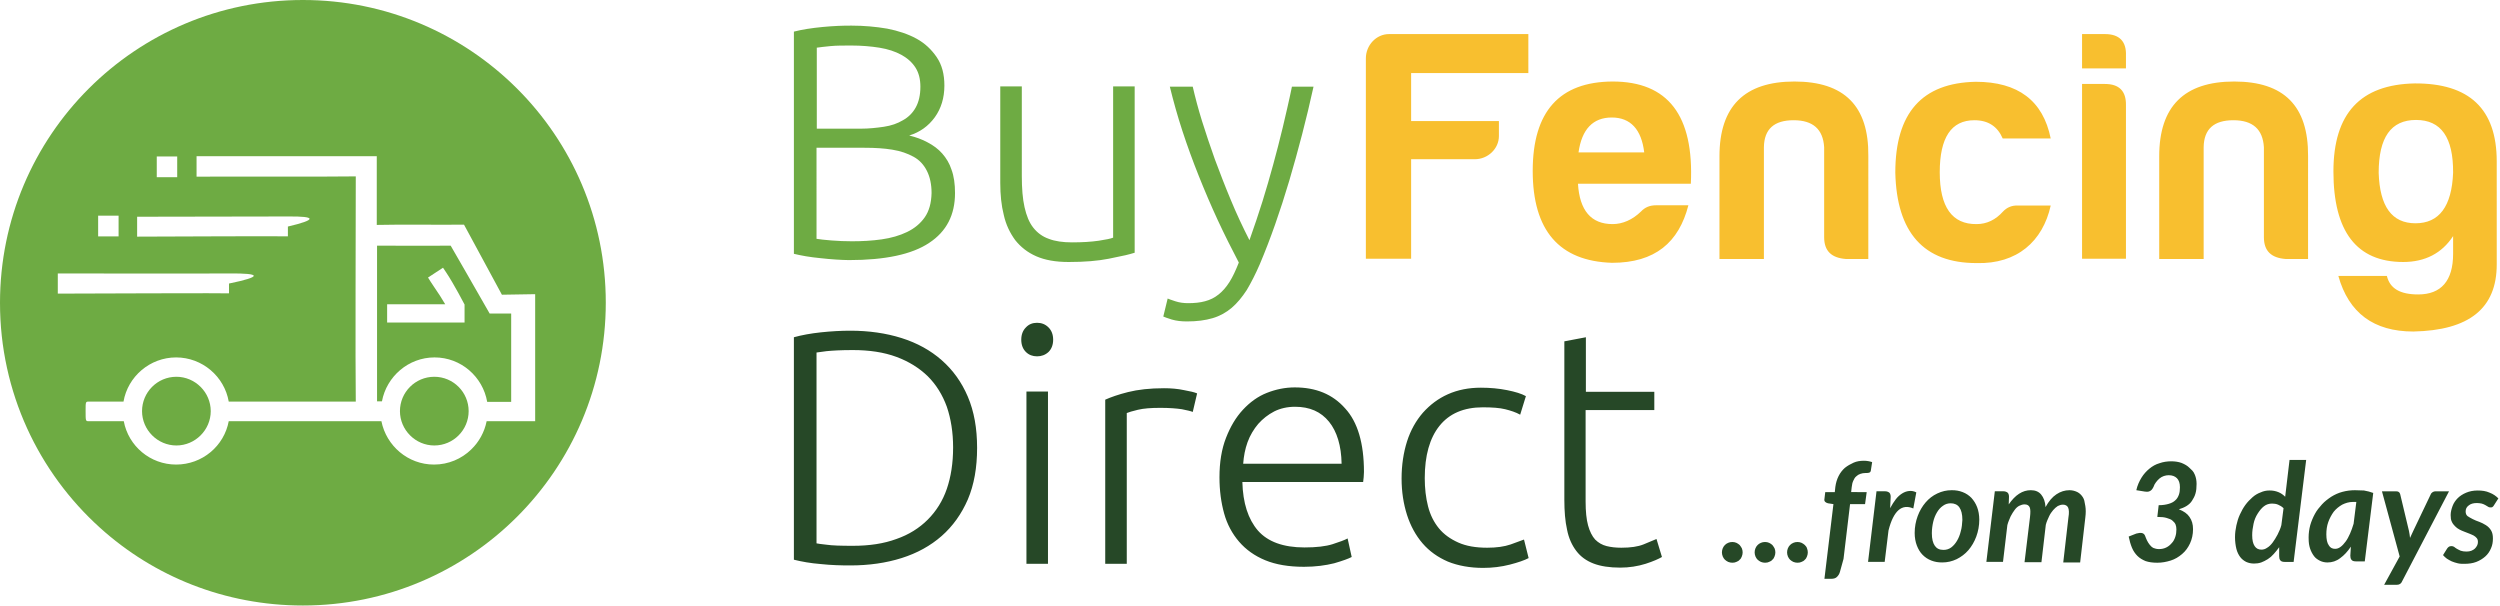 <svg version="1.1" id="Layer_1" xmlns="http://www.w3.org/2000/svg" x="0" y="0" viewBox="0 0 917 222.2" xml:space="preserve"><style>.st0{fill:#6eab43}</style><path class="st0" d="M345.6 56.3c-1.5-1.7-3.3-3-5.4-4.1-2-1.1-4.3-1.9-6.7-2.5 3.9-1.2 7-3.4 9.4-6.7 2.3-3.2 3.5-7.1 3.5-11.6 0-4.2-.9-7.6-2.8-10.4s-4.3-5.1-7.4-6.8-6.7-2.9-10.8-3.7c-4.1-.7-8.5-1.1-13-1.1-1.5 0-3.2 0-5.1.1-1.8.1-3.7.2-5.6.4s-3.8.4-5.6.7-3.4.6-4.9 1v81.5c1.2.3 2.7.6 4.4.9s3.5.5 5.4.7 3.8.4 5.6.5 3.4.2 4.8.2q19.95 0 29.4-6.3c6.4-4.2 9.5-10.3 9.5-18.3 0-3.3-.4-6.2-1.3-8.6-.7-2.2-1.9-4.2-3.4-5.9m-46.1-38.8c1.4-.2 3.1-.4 5.2-.6s4.6-.2 7.6-.2c3.7 0 7.2.3 10.3.8s5.8 1.4 8 2.6 4 2.8 5.2 4.7 1.8 4.2 1.8 7c0 3.1-.6 5.6-1.7 7.6s-2.7 3.6-4.7 4.7c-2 1.2-4.3 2-7 2.4s-5.5.7-8.5.7h-16.1V17.5zm39.7 62.2c-1.6 2.3-3.8 4.1-6.5 5.4q-4.05 1.95-9.3 2.7c-3.5.5-7.2.7-10.9.7q-3.75 0-7.5-.3c-2.5-.2-4.3-.4-5.5-.6V54.2h17.6c3.8 0 7.2.2 10.2.7 3.1.5 5.6 1.4 7.8 2.6s3.8 3 4.9 5.2 1.7 4.9 1.7 8.1c-.1 3.7-.9 6.6-2.5 8.9m69 7.5c-.7.3-2.5.7-5.2 1.1-2.8.4-6 .6-9.8.6-3.3 0-6.2-.4-8.5-1.3-2.3-.8-4.2-2.2-5.7-4.1s-2.5-4.4-3.2-7.5-1-6.9-1-11.4V31.7h-7.9v35.4c0 4.3.4 8.3 1.3 11.8.8 3.6 2.3 6.6 4.2 9.2 2 2.5 4.5 4.5 7.7 5.9s7.1 2.1 11.9 2.1q8.7 0 14.7-1.2c6-1.2 7.2-1.5 9.5-2.2v-61h-7.9v55.5zm65.7-55.5c-1.1 5.4-2.3 10.4-3.4 15.1-1.1 4.6-2.3 9.2-3.5 13.6s-2.5 8.9-3.9 13.4-3 9.2-4.8 14.3c-2.5-4.9-4.8-9.8-6.9-14.9-2.1-5-4-10-5.8-14.8-1.7-4.8-3.3-9.5-4.7-14s-2.5-8.7-3.4-12.6h-8.4c1.3 5.3 2.8 10.7 4.6 16.2q2.7 8.25 6 16.5c2.2 5.5 4.5 10.9 7 16.3s5.1 10.5 7.7 15.5c-1.1 2.8-2.2 5.2-3.4 7.1s-2.5 3.4-4 4.6-3.1 2-5 2.5c-1.8.5-3.9.7-6.2.7-1.6 0-3.2-.2-4.7-.7s-2.4-.8-2.8-1l-1.6 6.6c.4.2 1.5.6 3.1 1.1 1.7.5 3.5.7 5.6.7 3.6 0 6.7-.4 9.4-1.2s5-2.1 7-3.8 3.8-3.9 5.5-6.5c1.6-2.7 3.2-5.8 4.8-9.5 3.9-9.2 7.5-19.5 10.8-30.6 3.3-11.2 6.3-22.6 8.9-34.5h-7.9z"/><path d="M501 21.4v73.5h16.6V58.4H541c4.7 0 8.8-3.8 8.8-8.5v-5.5h-32.2V26.8h43V12.5h-51.1c-4.7 0-8.5 4.1-8.5 8.9m90.5 8.5c-19.5.1-29.3 11-29.3 32.8s9.7 33.1 29.1 33.7c15.8 0 24.5-7.5 28-21.1h-11.9c-2.2 0-4 .7-5.5 2.3-3.1 3-6.7 4.6-10.4 4.6-7.9 0-12.1-5-12.7-14.8h41.4c1.2-25.1-8.4-37.5-28.7-37.5m-12.5 26c1.2-8.5 5.3-12.8 12.2-12.8s10.9 4.4 11.9 12.8zm79.2-26c-18.3 0-27.5 9.1-27.5 27.4V95H647V54c.1-6.7 3.8-9.9 10.9-9.9s10.8 3.3 11.2 9.9v33c0 5.1 2.7 7.6 8 8h8.2V57.2c.2-18.3-8.8-27.3-27.1-27.3m76.5 47.7c-2.7 3-5.9 4.6-9.7 4.6-9 .1-13.5-6.3-13.5-19s4.2-19.1 12.7-19.1c5.1 0 8.5 2.3 10.4 6.7h17.6c-2.8-13.9-12-20.8-27.5-20.8-19.7.4-29.5 11.4-29.5 33.3.5 22 10.4 33.2 29.8 33.2 14.9.4 24.3-8 27.2-21.1h-12.1c-2-.1-3.9.6-5.4 2.2m37.4-46.8h-8.4v64.1h16.1V38.6c.1-5.2-2.5-7.8-7.7-7.8m0-18.3h-8.4v12.6h16.1v-4.7c.2-5.2-2.4-7.9-7.7-7.9m47.4 17.4c-18.3 0-27.5 9.1-27.5 27.4V95h16.3V54c.1-6.7 3.8-9.9 10.9-9.9s10.8 3.3 11.2 9.9v33c0 5.1 2.7 7.6 8 8h8.2V57.2c.1-18.3-8.8-27.3-27.1-27.3m66.2.7c-19.9.4-29.8 11-29.8 32.3 0 22 8.5 33.2 25.6 33.2 8 0 14.2-3.2 18.3-9.5v6.5c0 9.9-4.4 14.9-12.8 14.9-6.7 0-10.4-2.2-11.5-6.8h-17.8c3.8 13.6 13 20.4 27.5 20.4 20.5-.4 30.6-8.5 30.6-24.6V59.2c0-19.3-10.1-28.7-30.1-28.6m.3 51.3c-8.7 0-13.1-6.2-13.5-18.5 0-13 4.5-19.4 13.7-19.4s13.7 6.4 13.6 19.4c-.5 12.3-5.1 18.5-13.8 18.5m-30.1-19" style="fill:#f8bf2f"/><path d="M345.4 132.1q-6.15-5.4-14.7-8.1c-5.7-1.8-12-2.7-18.8-2.7q-5.1 0-10.8.6-5.55.6-9.9 1.8v81.6c2.8.7 6.1 1.3 9.9 1.6 3.7.4 7.3.5 10.8.5 6.8 0 13.1-.9 18.8-2.7q8.55-2.7 14.7-8.1c4.1-3.6 7.3-8.1 9.6-13.4 2.3-5.4 3.4-11.7 3.4-18.9s-1.1-13.4-3.4-18.8-5.5-9.8-9.6-13.4m1.9 47.2c-1.5 4.4-3.9 8.2-7 11.3s-6.9 5.5-11.5 7.1c-4.6 1.7-9.9 2.5-16 2.5-4.4 0-7.6-.1-9.6-.4-2-.2-3.2-.4-3.7-.5v-70c.5-.1 1.7-.2 3.7-.5 2-.2 5.2-.4 9.6-.4 6.1 0 11.4.8 16 2.5s8.4 4.1 11.5 7.1c3.1 3.1 5.4 6.8 7 11.2 1.5 4.4 2.3 9.4 2.3 14.9 0 5.8-.8 10.8-2.3 15.2m29.2-35.7h7.9v63.2h-7.9zm3.9-25.2c-1.6 0-3 .5-4.1 1.7-1.1 1.1-1.7 2.6-1.7 4.5s.6 3.4 1.7 4.5 2.5 1.6 4.1 1.6 3-.5 4.2-1.6c1.1-1.1 1.7-2.6 1.7-4.5s-.6-3.4-1.7-4.5c-1.2-1.2-2.6-1.7-4.2-1.7m46.5 24c-5.1 0-9.5.5-13.1 1.4s-6.4 1.9-8.4 2.8v60.2h7.9v-55.3c.7-.3 2-.7 4.1-1.2s4.8-.7 8.2-.7c3.3 0 5.9.2 7.9.5 2 .4 3.3.7 4 1l1.6-6.8q-1.35-.6-4.8-1.2c-2.3-.5-4.8-.7-7.4-.7m48-.3c-3.5 0-6.9.7-10.2 2s-6.2 3.4-8.8 6.2-4.6 6.2-6.2 10.3-2.4 8.9-2.4 14.5c0 4.8.6 9.2 1.7 13.2s3 7.5 5.5 10.4 5.7 5.2 9.6 6.8 8.6 2.4 14.2 2.4c4.2 0 7.9-.5 11.1-1.3 3.1-.9 5.3-1.7 6.4-2.3l-1.5-6.8c-1.1.6-3 1.3-5.5 2.1s-6 1.2-10.3 1.2c-7.8 0-13.5-2.1-17.1-6.2-3.6-4.2-5.5-10.1-5.7-17.8H500c.1-.6.1-1.2.2-1.8 0-.6.1-1.3.1-1.9 0-10.5-2.3-18.3-6.9-23.3-4.6-5.2-10.7-7.7-18.5-7.7m17.2 28H456c.2-2.8.7-5.4 1.6-7.9s2.3-4.8 3.9-6.7c1.7-1.9 3.6-3.4 5.9-4.6 2.2-1.1 4.8-1.7 7.6-1.7 5.4 0 9.5 1.8 12.5 5.5 2.9 3.6 4.5 8.8 4.6 15.4m62 29.6c-2.3.8-5.2 1.2-8.6 1.2-4.2 0-7.7-.6-10.6-1.9s-5.3-3-7.1-5.2-3.2-4.9-4-8.1c-.8-3.1-1.2-6.6-1.2-10.3q0-12.45 5.4-19.2c3.6-4.5 8.9-6.8 15.9-6.8 3.4 0 6.2.2 8.2.7s3.9 1.1 5.5 2l2.1-6.8c-1.6-.9-3.9-1.6-6.9-2.2q-4.5-.9-9.6-.9c-4.5 0-8.5.8-12.1 2.4s-6.6 3.9-9.2 6.8c-2.5 2.9-4.5 6.4-5.8 10.5s-2 8.7-2 13.6.7 9.3 2 13.4c1.3 4 3.2 7.5 5.7 10.4s5.6 5.1 9.3 6.7c3.7 1.5 8.1 2.3 12.9 2.3 3.4 0 6.7-.4 9.8-1.2q4.65-1.2 6.9-2.4l-1.7-6.8c-.9.3-2.6 1-4.9 1.8m48.7 0q-3 1.2-8.1 1.2-3 0-5.4-.6t-4.2-2.4c-1.1-1.2-2-3-2.6-5.2q-.9-3.3-.9-8.7v-33.6h25.2v-6.7h-25.1v-20l-7.9 1.5v58.1c0 4.2.3 7.9 1 11 .6 3.1 1.8 5.7 3.4 7.8s3.7 3.6 6.3 4.6 5.9 1.5 9.8 1.5c3.3 0 6.4-.5 9.3-1.4 2.8-.9 4.8-1.8 6-2.5l-2-6.6c-1.2.5-2.8 1.2-4.8 2m35.3.2c-.3-.3-.8-.6-1.2-.8-.5-.2-.9-.3-1.5-.3s-1 .1-1.5.3-.9.5-1.2.8-.6.7-.8 1.2q-.3.75-.3 1.5t.3 1.5c.2.5.5.9.8 1.2s.8.6 1.2.8q.75.3 1.5.3c.75 0 1-.1 1.5-.3s.9-.4 1.2-.8c.4-.3.6-.7.8-1.2q.3-.75.3-1.5t-.3-1.5c-.2-.4-.5-.8-.8-1.2m12 0c-.3-.3-.8-.6-1.2-.8-.5-.2-.9-.3-1.5-.3s-1 .1-1.5.3-.9.5-1.2.8-.6.7-.8 1.2q-.3.75-.3 1.5t.3 1.5c.2.5.5.9.8 1.2s.8.6 1.2.8q.75.3 1.5.3c.75 0 1-.1 1.5-.3s.9-.4 1.2-.8c.4-.3.6-.7.8-1.2q.3-.75.3-1.5t-.3-1.5c-.2-.4-.5-.8-.8-1.2m11.9 0c-.3-.3-.8-.6-1.2-.8-.5-.2-.9-.3-1.5-.3s-1 .1-1.5.3-.9.5-1.2.8-.6.7-.8 1.2q-.3.75-.3 1.5t.3 1.5c.2.5.5.9.8 1.2s.8.6 1.2.8q.75.3 1.5.3c.75 0 1-.1 1.5-.3s.9-.4 1.2-.8c.4-.3.6-.7.8-1.2q.3-.75.3-1.5t-.3-1.5c-.1-.4-.4-.8-.8-1.2m17.2-21.2q.15-1.5.6-2.4c.3-.7.6-1.2 1.1-1.6q.6-.6 1.5-.9t1.8-.3c.5 0 .9 0 1.3-.1s.6-.3.7-.7l.5-3.2c-.9-.3-1.9-.5-3-.5-1.4 0-2.7.2-3.8.7s-2.2 1.1-3.2 1.9c-.9.8-1.7 1.8-2.3 3s-1 2.5-1.2 4l-.2 1.9h-3.5l-.3 2.5c-.1.5 0 .8.3 1.1.2.2.6.4 1 .5l2 .3-3.3 27.4h2.5c.9 0 1.6-.2 2.1-.7s.9-1.1 1.1-1.9l1.3-4.7 2.4-20.1h5.5l.6-4.4H679zm21 1.4c-.9.1-1.7.4-2.5.9s-1.6 1.2-2.3 2.1q-1.05 1.35-2.1 3.3l.2-4.2c0-.7-.2-1.2-.5-1.5-.4-.3-.9-.5-1.5-.5h-3.2l-3.1 25.9h6.1l1.4-11.5c.9-3.7 2.2-6.2 3.7-7.5q2.25-1.95 5.4-.6l1.1-5.9c-1-.5-1.8-.6-2.7-.5m22.9 2.5c-.9-.9-1.9-1.6-3.2-2.1s-2.5-.7-4-.7c-1.9 0-3.6.4-5.3 1.2s-3.1 1.9-4.3 3.3-2.2 3.1-2.9 5-1.1 4-1.1 6.2c0 1.7.3 3.3.8 4.6s1.2 2.5 2.1 3.4 1.9 1.6 3.2 2.1 2.5.7 4 .7c1.9 0 3.6-.4 5.3-1.2 1.6-.8 3.1-1.9 4.3-3.3s2.2-3.1 2.9-5 1.1-4 1.1-6.2c0-1.7-.3-3.3-.8-4.6s-1.2-2.4-2.1-3.4m-3.9 12.3c-.3 1.3-.8 2.5-1.4 3.5s-1.3 1.8-2.1 2.4-1.8.9-2.8.9c-1.5 0-2.5-.5-3.2-1.5s-1.1-2.5-1.1-4.6c0-1.5.2-2.9.5-4.2s.8-2.5 1.4-3.5 1.3-1.8 2.2-2.4c.8-.6 1.8-.9 2.8-.9 1.4 0 2.5.5 3.2 1.5s1.1 2.5 1.1 4.6c-.1 1.5-.2 2.9-.6 4.2m44.8-12.5c-.5-.8-1.2-1.5-2-1.9s-1.8-.7-2.9-.7q-2.55 0-4.8 1.5c-1.5 1-2.8 2.5-4 4.7-.1-2-.7-3.5-1.6-4.6s-2.2-1.6-3.8-1.6c-1.5 0-2.9.4-4.3 1.3s-2.6 2.2-3.8 3.9l.1-2.8c0-.7-.2-1.2-.5-1.5-.4-.3-.9-.5-1.5-.5h-3.2l-3.1 25.9h6.1l1.6-13.5c.3-1.2.8-2.2 1.2-3.2.5-.9 1-1.8 1.5-2.4.5-.7 1.1-1.2 1.7-1.5s1.3-.5 1.9-.5c1 0 1.6.4 1.9 1.1s.3 1.9.1 3.6l-2 16.5h6.2l1.6-13.7c.3-1.2.8-2.2 1.2-3.1s1-1.7 1.5-2.3 1.1-1.1 1.7-1.5c.6-.3 1.2-.5 1.9-.5.9 0 1.6.4 1.9 1.1s.4 1.9.1 3.6l-1.9 16.5h6.2l1.9-16.5q.3-2.4 0-4.2c-.3-1.8-.4-2.4-.9-3.2m-35.3 23.7v-.1zm74.4-34.5c-.8-.8-1.7-1.3-2.9-1.8-1.1-.4-2.4-.6-3.8-.6s-2.9.2-4.3.7c-1.4.4-2.6 1.1-3.7 2s-2.1 2-2.9 3.3-1.5 2.8-1.9 4.6l3.1.5c.8.1 1.5.1 1.9-.2.5-.2.9-.7 1.3-1.5.2-.6.5-1.2.9-1.7s.8-1 1.3-1.4 1-.7 1.6-.9q.9-.3 1.8-.3c1.3 0 2.3.4 3 1.1s1.1 1.8 1.1 3.3c0 1-.1 2-.4 2.8s-.7 1.5-1.3 2c-.6.6-1.4 1-2.4 1.3s-2.2.5-3.7.5l-.5 4.3c1.4 0 2.6.1 3.5.4s1.6.5 2.1 1c.5.4.9.9 1.1 1.4q.3.75.3 1.8c0 .9-.1 1.8-.4 2.7s-.7 1.7-1.3 2.3c-.6.7-1.2 1.2-2 1.6q-1.2.6-2.7.6c-.8 0-1.5-.2-2-.4-.6-.3-1-.7-1.4-1.2s-.7-1-1-1.6-.5-1.2-.7-1.7-.6-.9-1.2-1-1.2 0-2 .2l-2.8 1.1c.3 1.5.7 2.9 1.2 4.1s1.2 2.2 2 3 1.8 1.4 3 1.9c1.2.4 2.6.6 4.3.6s3.3-.3 4.9-.8 2.9-1.3 4.2-2.4 2.2-2.4 2.9-3.9 1.1-3.3 1.1-5.2c0-1.8-.4-3.2-1.3-4.5-.8-1.2-2.1-2.1-3.9-2.8 1-.3 2-.7 2.8-1.2s1.5-1.1 2-1.9 1-1.6 1.3-2.7c.3-1 .4-2.2.4-3.5q0-1.8-.6-3.3c-.6-1.5-1.2-1.8-2-2.6m35.1 10.6c-.7-.7-1.5-1.3-2.5-1.7s-2-.6-3.2-.6-2.2.2-3.3.7q-1.65.6-3 1.8c-.9.8-1.8 1.7-2.6 2.8s-1.4 2.2-2 3.5-1 2.6-1.3 4-.5 2.8-.5 4.3c0 1.6.2 3.1.5 4.3s.8 2.2 1.4 3 1.4 1.4 2.2 1.8c.9.4 1.8.6 2.9.6.9 0 1.7-.1 2.6-.4q1.2-.45 2.4-1.2c.8-.5 1.5-1.1 2.2-1.9s1.4-1.6 2-2.5v3.3c0 .6.1 1.1.4 1.5s.8.6 1.6.6h3.3l4.6-37.4h-6.1zm-2.8 13.9c-.6 1.1-1.2 2.1-1.8 2.9s-1.3 1.5-2 1.9c-.7.5-1.4.7-2.1.7-1.1 0-1.9-.4-2.5-1.3s-.9-2.2-.9-4c0-1.4.2-2.8.5-4.2s.8-2.6 1.5-3.7 1.4-2 2.3-2.7 1.9-1 3-1c.7 0 1.5.1 2.2.4s1.4.7 2 1.3l-.8 6.2c-.3 1.2-.8 2.3-1.4 3.5m28.4-16.3c-1.6 0-3.1.2-4.6.6s-2.8 1-4.1 1.8c-1.2.8-2.4 1.7-3.4 2.8s-1.9 2.2-2.6 3.5-1.3 2.7-1.7 4.1q-.6 2.25-.6 4.5c0 2.25.2 2.9.5 4 .4 1.2.9 2.1 1.5 2.9s1.4 1.3 2.2 1.7 1.8.6 2.7.6c1.7 0 3.3-.5 4.7-1.6q2.1-1.5 3.9-4.2l-.2 3.3c0 .6.1 1.1.4 1.5s.8.6 1.6.6h3.3l3.1-25.1c-1.1-.4-2.2-.7-3.4-.9-.9 0-2.1-.1-3.3-.1m-.5 12.3c-.4 1.3-.8 2.5-1.3 3.6s-1 2.1-1.6 2.9-1.2 1.5-1.9 2-1.3.7-2 .7c-1 0-1.8-.4-2.3-1.3-.6-.8-.9-2.2-.9-4 0-1.6.2-3.1.7-4.5s1.2-2.7 2-3.8c.9-1.1 1.9-1.9 3.1-2.6 1.2-.6 2.5-1 3.9-1h1.3zm35-11.9h-5c-.3 0-.7.1-1 .3s-.6.5-.7.8l-6.4 13.4c-.2.4-.4.9-.6 1.3s-.4.9-.6 1.3c-.1-.9-.2-1.7-.4-2.6l-3.2-13.4c-.1-.3-.2-.6-.5-.8-.2-.2-.6-.3-1-.3h-5.2l6.5 23.9-5.7 10.4h4.6q.75 0 1.2-.3c.3-.2.6-.5.8-1zm18.1 2.6c-.9-.9-1.9-1.6-3.2-2.1-1.3-.6-2.8-.8-4.4-.8s-3 .3-4.2.8-2.3 1.2-3.1 2-1.5 1.8-1.9 2.9-.7 2.2-.7 3.3c0 1 .1 1.8.4 2.4.3.7.7 1.2 1.2 1.7s1 .9 1.6 1.2 1.2.6 1.8.8 1.2.5 1.8.7 1.1.5 1.6.7c.5.3.9.6 1.2 1s.4.8.4 1.4c0 .5-.1.9-.3 1.3s-.5.8-.8 1.1-.8.6-1.3.8-1.1.3-1.8.3q-1.2 0-2.1-.3c-.5-.2-1-.5-1.4-.7s-.7-.5-1-.7-.6-.3-1-.3-.7.1-.9.2c-.3.2-.5.4-.7.7l-1.5 2.4c.4.5.9.9 1.4 1.3.6.4 1.2.7 1.8 1 .7.3 1.4.5 2.2.7s1.6.2 2.4.2c1.6 0 3.1-.2 4.4-.7s2.4-1.2 3.3-2q1.35-1.2 2.1-3c.5-1.1.7-2.3.7-3.6 0-1.2-.2-2.2-.7-3s-1.1-1.4-1.9-1.9-1.6-.9-2.4-1.2-1.7-.6-2.4-1-1.4-.7-1.9-1.1-.7-1-.7-1.7c0-.9.3-1.6 1.1-2.2q1.05-.9 3-.9c.7 0 1.3.1 1.8.2s1 .4 1.4.6.7.4 1 .6.6.2.9.2.5 0 .7-.2c.2-.1.3-.3.5-.6z" style="fill:#264827"/><path class="st0" d="M159.3 138.2c-7 0-12.6 5.7-12.6 12.6s5.7 12.6 12.6 12.6c7 0 12.6-5.7 12.6-12.6s-5.6-12.6-12.6-12.6m-94.6 0c-7 0-12.6 5.7-12.6 12.6s5.7 12.6 12.6 12.6 12.6-5.7 12.6-12.6-5.7-12.6-12.6-12.6"/><path class="st0" d="M111.1 0C49.7 0 0 49.7 0 111.1c0 32.8 14.2 62.2 36.7 82.5 19.7 17.8 45.8 28.5 74.4 28.5 61.3 0 111.1-49.7 111.1-111.1S172.4 0 111.1 0M57.5 57.4H65V65h-7.5zm48.1 22c10.6-.1 10.6 1.2 0 3.7v3.6c-8.1-.1-20.1 0-28.2 0-7.8 0-19.3.1-27.1.1v-7.3c15.9-.1 39.4 0 55.3-.1M36 79.1h7.5v7.6H36zm-14.8 21.2c18.1 0 44.7.1 62.8 0 12.1-.1 12.1 1.2 0 3.7v3.6c-9.2-.1-22.8 0-32 0-8.9 0-21.9.1-30.8.1zm175.1 54.2h-17.8c-.8 4-2.8 7.6-5.6 10.3l-.1.1c-3.5 3.4-8.3 5.5-13.6 5.5-9.6 0-17.5-6.9-19.3-15.9h-56c-1.7 9.1-9.7 15.9-19.3 15.9-9.5 0-17.5-6.8-19.2-15.9H32.6c-1.2 0-1.2 0-1.2-3.9 0-3.2 0-3.3 1.2-3.3h12.7c1.6-9.2 9.7-16.2 19.3-16.2s17.7 7 19.3 16.2h46.6c-.2-12.3 0-70.3 0-82.6-16.5.2-41.9 0-58.4.1v-7.5h66.1v25.2c7-.2 25 0 32-.1l13.9 25.7 12.2-.2z"/><path class="st0" d="M165.3 90.1c-6.8.1-27 0-27 0v57.1h1.8c1.7-9.1 9.7-16.1 19.3-16.1 9.7 0 17.7 7.1 19.3 16.3h8.8V115h-7.9c-3.5-6.2-14.3-24.9-14.3-24.9m5.1 28.2H142v-6.7h21.3s-.4-.7-1.9-3.1c-.9-1.4-3.6-5.3-4.4-6.7l5.5-3.6 1.2 1.8c2.8 4.2 6.7 11.7 6.7 11.7z"/></svg>